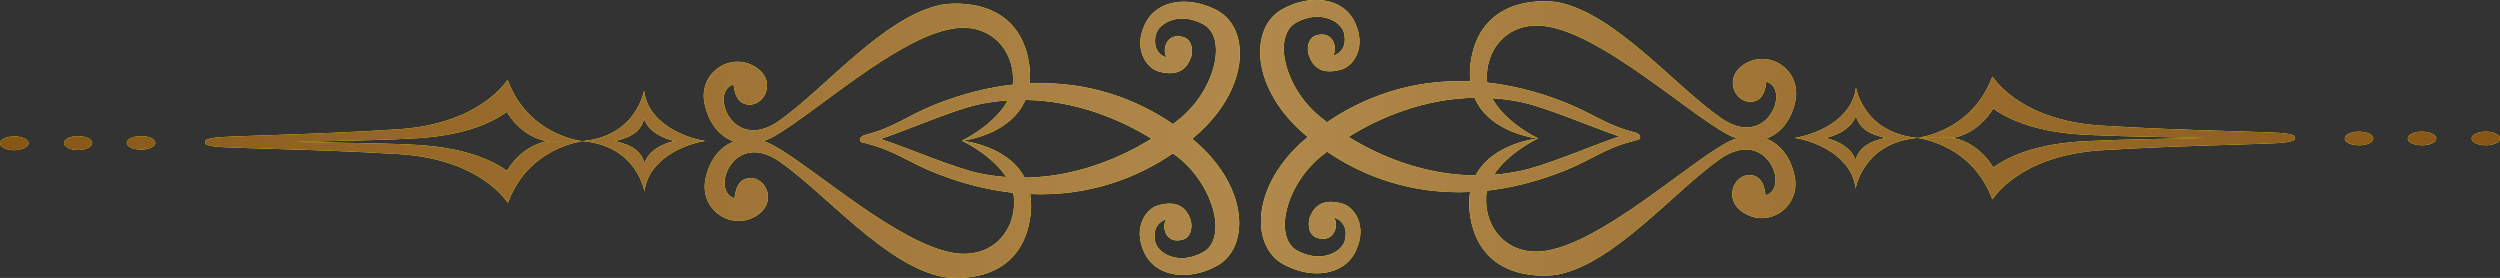 <?xml version="1.0" encoding="UTF-8" standalone="no"?>
<!-- Created with Inkscape (http://www.inkscape.org/) -->

<svg
   width="169.334mm"
   height="18.826mm"
   viewBox="0 0 169.334 18.826"
   version="1.1"
   id="svg1"
   sodipodi:docname="decor.svg"
   inkscape:version="1.3.2 (1:1.3.2+202311252150+091e20ef0f)"
   xmlns:inkscape="http://www.inkscape.org/namespaces/inkscape"
   xmlns:sodipodi="http://sodipodi.sourceforge.net/DTD/sodipodi-0.dtd"
   xmlns:xlink="http://www.w3.org/1999/xlink"
   xmlns="http://www.w3.org/2000/svg"
   xmlns:svg="http://www.w3.org/2000/svg">
  <rect x="0" y="0" width="169.334" height="18.826" fill="#333333" stroke="none"/>
  <sodipodi:namedview
     id="namedview1"
     pagecolor="#151211"
     bordercolor="#666666"
     borderopacity="1.0"
     inkscape:showpageshadow="2"
     inkscape:pageopacity="0.0"
     inkscape:pagecheckerboard="0"
     inkscape:deskcolor="#d1d1d1"
     inkscape:document-units="mm"
     inkscape:zoom="0.92030805"
     inkscape:cx="319.45825"
     inkscape:cy="35.857559"
     inkscape:window-width="1860"
     inkscape:window-height="1136"
     inkscape:window-x="60"
     inkscape:window-y="27"
     inkscape:window-maximized="1"
     inkscape:current-layer="layer1" />
  <defs
     id="defs1">
    <linearGradient
       id="linearGradient11"
       inkscape:collect="always">
      <stop
         style="stop-color:#875616;stop-opacity:1;"
         offset="0"
         id="stop11" />
      <stop
         style="stop-color:#b1894c;stop-opacity:1;"
         offset="0.501"
         id="stop13" />
      <stop
         style="stop-color:#875616;stop-opacity:1;"
         offset="0.999"
         id="stop12" />
    </linearGradient>
    <clipPath
       clipPathUnits="userSpaceOnUse"
       id="clipPath139">
      <path
         d="M 0,289.16 H 226.771 V 0 H 0 Z"
         transform="translate(-115.459,-173.818)"
         id="path139" />
    </clipPath>
    <clipPath
       clipPathUnits="userSpaceOnUse"
       id="clipPath141">
      <path
         d="M 0,289.16 H 226.771 V 0 H 0 Z"
         transform="translate(-115.435,-177.831)"
         id="path141" />
    </clipPath>
    <clipPath
       clipPathUnits="userSpaceOnUse"
       id="clipPath143">
      <path
         d="M 0,289.16 H 226.771 V 0 H 0 Z"
         transform="translate(-129.87,-175.795)"
         id="path143" />
    </clipPath>
    <clipPath
       clipPathUnits="userSpaceOnUse"
       id="clipPath145">
      <path
         d="M 0,289.16 H 226.771 V 0 H 0 Z"
         transform="translate(-129.863,-175.786)"
         id="path145" />
    </clipPath>
    <clipPath
       clipPathUnits="userSpaceOnUse"
       id="clipPath147">
      <path
         d="M 0,289.16 H 226.771 V 0 H 0 Z"
         transform="translate(-129.922,-175.795)"
         id="path147" />
    </clipPath>
    <clipPath
       clipPathUnits="userSpaceOnUse"
       id="clipPath149">
      <path
         d="M 0,289.16 H 226.771 V 0 H 0 Z"
         transform="translate(-129.922,-175.786)"
         id="path149" />
    </clipPath>
    <clipPath
       clipPathUnits="userSpaceOnUse"
       id="clipPath151">
      <path
         d="M 0,289.16 H 226.771 V 0 H 0 Z"
         transform="translate(-141.195,-175.774)"
         id="path151" />
    </clipPath>
    <clipPath
       clipPathUnits="userSpaceOnUse"
       id="clipPath153">
      <path
         d="M 0,289.16 H 226.771 V 0 H 0 Z"
         transform="translate(-142.753,-175.774)"
         id="path153" />
    </clipPath>
    <clipPath
       clipPathUnits="userSpaceOnUse"
       id="clipPath155">
      <path
         d="M 0,289.16 H 226.771 V 0 H 0 Z"
         transform="translate(-144.331,-175.774)"
         id="path155" />
    </clipPath>
    <clipPath
       clipPathUnits="userSpaceOnUse"
       id="clipPath157">
      <path
         d="M 0,289.16 H 226.771 V 0 H 0 Z"
         transform="translate(-120.523,-175.774)"
         id="path157" />
    </clipPath>
    <clipPath
       clipPathUnits="userSpaceOnUse"
       id="clipPath159">
      <path
         d="M 0,289.16 H 226.771 V 0 H 0 Z"
         transform="translate(-120.507,-175.774)"
         id="path159" />
    </clipPath>
    <clipPath
       clipPathUnits="userSpaceOnUse"
       id="clipPath161">
      <path
         d="M 0,289.16 H 226.771 V 0 H 0 Z"
         transform="translate(-111.32,-173.772)"
         id="path161" />
    </clipPath>
    <clipPath
       clipPathUnits="userSpaceOnUse"
       id="clipPath163">
      <path
         d="M 0,289.16 H 226.771 V 0 H 0 Z"
         transform="translate(-111.328,-177.784)"
         id="path163" />
    </clipPath>
    <clipPath
       clipPathUnits="userSpaceOnUse"
       id="clipPath165">
      <path
         d="M 0,289.16 H 226.771 V 0 H 0 Z"
         transform="translate(-96.901,-175.716)"
         id="path165" />
    </clipPath>
    <clipPath
       clipPathUnits="userSpaceOnUse"
       id="clipPath167">
      <path
         d="M 0,289.16 H 226.771 V 0 H 0 Z"
         transform="translate(-96.908,-175.705)"
         id="path167" />
    </clipPath>
    <clipPath
       clipPathUnits="userSpaceOnUse"
       id="clipPath169">
      <path
         d="M 0,289.16 H 226.771 V 0 H 0 Z"
         transform="translate(-96.849,-175.71)"
         id="path169" />
    </clipPath>
    <clipPath
       clipPathUnits="userSpaceOnUse"
       id="clipPath171">
      <path
         d="M 0,289.16 H 226.771 V 0 H 0 Z"
         transform="translate(-96.849,-175.705)"
         id="path171" />
    </clipPath>
    <clipPath
       clipPathUnits="userSpaceOnUse"
       id="clipPath173">
      <path
         d="M 0,289.16 H 226.771 V 0 H 0 Z"
         transform="translate(-85.577,-175.667)"
         id="path173" />
    </clipPath>
    <clipPath
       clipPathUnits="userSpaceOnUse"
       id="clipPath175">
      <path
         d="M 0,289.16 H 226.771 V 0 H 0 Z"
         transform="translate(-84.024,-175.663)"
         id="path175" />
    </clipPath>
    <clipPath
       clipPathUnits="userSpaceOnUse"
       id="clipPath177">
      <path
         d="M 0,289.16 H 226.771 V 0 H 0 Z"
         transform="translate(-82.441,-175.656)"
         id="path177" />
    </clipPath>
    <clipPath
       clipPathUnits="userSpaceOnUse"
       id="clipPath179">
      <path
         d="M 0,289.16 H 226.771 V 0 H 0 Z"
         transform="translate(-106.249,-175.719)"
         id="path179" />
    </clipPath>
    <clipPath
       clipPathUnits="userSpaceOnUse"
       id="clipPath181">
      <path
         d="M 0,289.16 H 226.771 V 0 H 0 Z"
         transform="translate(-106.262,-175.719)"
         id="path181" />
    </clipPath>
    <linearGradient
       inkscape:collect="always"
       xlink:href="#linearGradient11"
       id="linearGradient12"
       x1="-33.018"
       y1="1.946"
       x2="28.872"
       y2="1.946"
       gradientUnits="userSpaceOnUse" />
  </defs>
  <g
     id="layer1"
     transform="translate(-40.217,-136.525)">
    <path
       id="path138"
       clip-path="url(#clipPath139)"
       style="fill:#ffff00;fill-opacity:1;stroke:none;fill-rule:nonzero"
       d="M -0.477 5.386 C -0.737 5.378 -1.013 5.302 -1.27 5.159 C -2.062 4.723 -2.07 3.31 -0.843 2.17 C -0.78 2.111 -0.713 2.053 -0.644 1.994 C -0.705 1.942 -0.766 1.89 -0.822 1.838 C -2.045 0.705 -2.044 -0.713 -1.25 -1.153 C -0.56 -1.536 0.255 -1.439 0.543 -0.831 C 0.851 -0.194 0.496 0.268 0.211 0.346 C -0.28 0.482 -0.489 0.277 -0.592 -2.7397362e-05 C -0.643 -0.142 -0.636 -0.437 -0.403 -0.505 C 0.039 -0.635 0.132 -0.142 -3.9432308e-05 -2.7397362e-05 C -0.007 0.005 0.378 -0.07 0.282 -0.548 C 0.216 -0.854 -0.307 -1.141 -0.896 -0.823 C -1.497 -0.502 -1.2 0.783 -0.33 1.502 C -0.278 1.545 -0.223 1.589 -0.165 1.633 C 0.702 1.042 1.896 0.566 3.376 0.634 C 3.344 0.445 3.343 0.231 3.387 -0.014 C 3.673 -1.62 5.299 -1.461 5.572 -1.406 C 6.983 -1.106 8.437 0.666 9.576 1.459 C 10.718 2.247 11.299 0.741 10.697 0.548 C 10.67 0.541 10.7 1.031 10.309 1.052 C 9.906 1.072 9.615 0.431 10.176 0.104 C 10.794 -0.26 11.557 0.277 11.412 1.012 C 11.32 1.486 11.056 1.819 10.705 1.954 C 11.064 2.083 11.337 2.419 11.431 2.902 C 11.572 3.635 10.812 4.172 10.191 3.812 C 9.632 3.485 9.922 2.848 10.33 2.865 C 10.717 2.881 10.691 3.378 10.717 3.366 C 11.315 3.178 10.734 1.667 9.593 2.46 C 8.451 3.25 7 5.017 5.589 5.322 C 5.318 5.381 3.693 5.538 3.404 3.932 C 3.367 3.724 3.363 3.539 3.382 3.373 C 1.897 3.436 0.7 2.953 -0.166 2.359 C -0.23 2.408 -0.291 2.456 -0.347 2.503 C -1.226 3.224 -1.524 4.508 -0.919 4.835 C -0.33 5.15 0.196 4.859 0.258 4.558 C 0.36 4.076 -0.03 3.998 -0.023 4.013 C 0.103 4.149 0.014 4.636 -0.426 4.512 C -0.655 4.447 -0.668 4.143 -0.613 4.013 C -0.512 3.73 -0.306 3.526 0.186 3.665 C 0.475 3.743 0.827 4.199 0.52 4.839 C 0.341 5.219 -0.045 5.398 -0.477 5.386 z M -3.674 5.343 C -4.107 5.353 -4.492 5.171 -4.672 4.789 C -4.978 4.158 -4.617 3.696 -4.337 3.617 C -3.844 3.484 -3.634 3.688 -3.532 3.97 C -3.485 4.104 -3.49 4.404 -3.727 4.469 C -4.166 4.596 -4.255 4.108 -4.13 3.966 C -4.12 3.956 -4.507 4.034 -4.407 4.512 C -4.345 4.816 -3.829 5.107 -3.234 4.789 C -2.628 4.467 -2.925 3.181 -3.794 2.461 C -3.852 2.413 -3.915 2.364 -3.98 2.314 C -4.847 2.909 -6.044 3.389 -7.528 3.322 C -7.51 3.489 -7.516 3.673 -7.553 3.88 C -7.842 5.484 -9.472 5.322 -9.742 5.262 C -11.152 4.957 -12.599 3.188 -13.738 2.39 C -14.877 1.597 -15.464 3.103 -14.864 3.296 C -14.839 3.304 -14.864 2.812 -14.478 2.796 C -14.069 2.777 -13.779 3.421 -14.343 3.743 C -14.963 4.103 -15.724 3.564 -15.578 2.835 C -15.483 2.351 -15.209 2.013 -14.85 1.883 C -15.2 1.748 -15.464 1.414 -15.556 0.939 C -15.697 0.204 -14.935 -0.325 -14.316 0.031 C -13.754 0.359 -14.049 0.999 -14.455 0.978 C -14.843 0.959 -14.814 0.466 -14.84 0.475 C -15.438 0.67 -14.862 2.182 -13.718 1.387 C -12.579 0.597 -11.119 -1.164 -9.708 -1.461 C -9.433 -1.521 -7.808 -1.676 -7.525 -0.067 C -7.481 0.179 -7.483 0.394 -7.516 0.583 C -6.038 0.519 -4.845 0.998 -3.979 1.591 C -3.922 1.548 -3.867 1.505 -3.816 1.463 C -2.942 0.741 -2.637 -0.537 -3.24 -0.862 C -3.837 -1.187 -4.353 -0.897 -4.422 -0.591 C -4.516 -0.118 -4.136 -0.037 -4.139 -0.047 C -4.27 -0.187 -4.178 -0.674 -3.735 -0.544 C -3.504 -0.479 -3.499 -0.18 -3.548 -0.045 C -3.651 0.236 -3.863 0.44 -4.353 0.3 C -4.634 0.223 -4.988 -0.238 -4.686 -0.873 C -4.393 -1.484 -3.578 -1.574 -2.886 -1.191 C -2.099 -0.752 -2.094 0.66 -3.326 1.795 C -3.382 1.847 -3.443 1.899 -3.504 1.951 C -3.434 2.01 -3.365 2.069 -3.301 2.129 C -2.076 3.27 -2.083 4.685 -2.877 5.123 C -3.137 5.263 -3.414 5.338 -3.674 5.343 z M 5.044 4.754 C 5.127 4.753 5.213 4.745 5.302 4.729 C 6.677 4.495 8.702 2.643 9.718 2.078 C 9.807 2.028 9.895 1.99 9.982 1.961 C 9.889 1.932 9.794 1.891 9.699 1.838 C 8.688 1.269 6.66 -0.579 5.283 -0.818 C 4.332 -0.984 3.736 -0.284 3.773 0.506 C 3.775 0.561 3.782 0.614 3.794 0.666 C 4.377 0.732 5 0.882 5.662 1.141 C 6.407 1.431 6.711 1.725 7.43 1.898 C 7.444 1.901 7.454 1.907 7.467 1.912 C 7.599 1.919 7.615 2.003 7.548 2.062 C 7.545 2.065 7.541 2.067 7.537 2.07 C 7.515 2.086 7.488 2.101 7.452 2.109 C 6.731 2.287 6.426 2.578 5.684 2.867 C 5.016 3.128 4.387 3.278 3.799 3.342 C 3.797 3.363 3.794 3.384 3.793 3.406 C 3.755 4.124 4.243 4.765 5.044 4.754 z M -9.114 4.699 C -8.361 4.668 -7.907 4.049 -7.939 3.354 C -7.94 3.333 -7.942 3.312 -7.945 3.291 C -8.533 3.225 -9.162 3.074 -9.83 2.812 C -10.576 2.518 -10.877 2.227 -11.596 2.047 C -11.627 2.04 -11.652 2.027 -11.673 2.014 C -11.681 2.009 -11.688 2.003 -11.693 1.997 C -11.761 1.937 -11.743 1.853 -11.607 1.849 C -11.595 1.844 -11.585 1.838 -11.571 1.835 C -10.852 1.659 -10.545 1.368 -9.798 1.081 C -9.139 0.825 -8.517 0.678 -7.936 0.614 C -7.924 0.561 -7.916 0.506 -7.913 0.45 C -7.871 -0.338 -8.47 -1.037 -9.422 -0.873 C -10.801 -0.637 -12.833 1.203 -13.842 1.77 C -13.936 1.823 -14.03 1.863 -14.123 1.892 C -14.037 1.921 -13.95 1.959 -13.862 2.008 C -12.854 2.578 -10.828 4.436 -9.454 4.674 C -9.335 4.695 -9.221 4.703 -9.114 4.699 z M 16.306 3.491 C 15.797 2.116 14.464 1.977 14.464 1.977 C 14.464 1.977 15.332 1.968 15.35 1.977 C 16.018 2.117 16.325 2.701 16.325 2.701 C 17.235 2.054 18.547 2.054 18.973 2.035 C 19.384 2.016 20.506 1.992 21.546 1.972 C 20.506 1.952 19.384 1.927 18.973 1.906 C 18.547 1.887 17.235 1.887 16.325 1.238 C 16.325 1.238 16.018 1.829 15.35 1.968 C 15.332 1.974 14.464 1.968 14.464 1.968 C 14.464 1.968 15.797 1.829 16.306 0.45 C 16.309 0.436 16.928 1.536 19.012 1.667 C 21.277 1.806 23.218 1.806 23.582 1.865 C 23.821 1.906 23.817 1.944 23.765 1.972 C 23.817 1.999 23.821 2.037 23.582 2.079 C 23.218 2.136 21.277 2.135 19.012 2.276 C 16.928 2.406 16.309 3.509 16.306 3.491 z M -20.451 3.405 C -20.461 3.427 -21.074 2.323 -23.159 2.186 C -25.422 2.039 -27.364 2.031 -27.728 1.973 C -27.968 1.932 -27.962 1.894 -27.909 1.868 C -27.962 1.841 -27.97 1.803 -27.728 1.764 C -27.364 1.706 -25.422 1.709 -23.156 1.572 C -21.073 1.449 -20.451 0.349 -20.441 0.369 C -19.94 1.741 -18.609 1.887 -18.609 1.887 C -18.609 1.887 -19.478 1.892 -19.495 1.887 C -20.163 1.741 -20.464 1.156 -20.464 1.156 C -21.377 1.799 -22.692 1.795 -23.119 1.819 C -23.532 1.835 -24.667 1.856 -25.715 1.873 C -24.668 1.895 -23.533 1.922 -23.119 1.943 C -22.692 1.966 -21.377 1.968 -20.47 2.618 C -20.47 2.618 -20.163 2.032 -19.495 1.892 C -19.479 1.887 -18.678 1.891 -18.633 1.891 L -18.632 1.891 C -18.632 1.891 -18.623 1.891 -18.623 1.891 L -18.55 1.887 C -17.225 1.751 -17.064 0.627 -17.063 0.645 C -16.973 1.447 -16.074 1.819 -15.558 1.898 C -15.558 1.898 -15.566 1.898 -15.567 1.898 C -16.084 1.978 -16.982 2.343 -17.073 3.142 C -17.076 3.162 -17.236 2.039 -18.557 1.897 L -18.617 1.893 C -18.658 1.897 -19.949 2.053 -20.451 3.405 z M 12.928 3.219 C 12.834 2.42 11.938 2.053 11.42 1.974 L 11.415 1.974 C 11.929 1.892 12.832 1.522 12.92 0.722 C 12.92 0.705 13.084 1.823 14.404 1.968 L 14.481 1.973 C 14.481 1.973 14.49 1.973 14.49 1.973 L 14.484 1.974 L 14.411 1.977 C 13.09 2.121 12.928 3.239 12.928 3.219 z M 3.487 2.966 C 3.869 2.077 5.064 1.956 5.064 1.956 C 5.064 1.956 4.248 2.343 3.923 2.955 C 4.16 2.94 4.4 2.909 4.645 2.858 C 5.27 2.725 6.335 2.261 7.072 2.009 C 6.33 1.756 5.249 1.282 4.618 1.154 C 4.397 1.107 4.179 1.077 3.965 1.06 C 4.321 1.612 5.049 1.956 5.049 1.956 C 5.049 1.956 3.935 1.847 3.512 1.043 C 2.255 1.052 1.155 1.509 0.365 1.997 C 1.148 2.484 2.237 2.945 3.487 2.966 z M -7.633 2.913 C -6.385 2.894 -5.294 2.436 -4.51 1.953 C -5.3 1.463 -6.397 1.003 -7.652 0.988 C -8.077 1.794 -9.197 1.9 -9.197 1.9 C -9.197 1.9 -8.466 1.557 -8.107 1.003 C -8.322 1.019 -8.542 1.048 -8.764 1.094 C -9.392 1.225 -10.476 1.699 -11.217 1.945 C -10.479 2.197 -9.414 2.667 -8.791 2.802 C -8.546 2.854 -8.305 2.886 -8.068 2.902 C -8.392 2.287 -9.21 1.9 -9.21 1.9 C -9.21 1.9 -8.014 2.023 -7.633 2.913 z M 12.928 2.526 C 12.997 2.249 13.205 2.074 13.659 1.973 C 13.199 1.869 12.993 1.694 12.92 1.418 C 12.92 1.404 12.854 1.805 12.175 1.973 C 12.176 1.973 12.182 1.973 12.182 1.973 C 12.859 2.135 12.928 2.539 12.928 2.526 z M -17.073 2.445 C -17.071 2.464 -17.005 2.061 -16.325 1.897 C -16.325 1.897 -16.319 1.897 -16.319 1.897 C -16.997 1.733 -17.063 1.326 -17.065 1.34 C -17.135 1.619 -17.343 1.79 -17.798 1.893 C -17.347 1.997 -17.143 2.168 -17.073 2.445 z M 25.382 2.127 C 25.185 2.127 25.029 2.053 25.029 1.956 C 25.029 1.861 25.185 1.79 25.382 1.79 C 25.58 1.79 25.736 1.861 25.736 1.956 C 25.736 2.053 25.58 2.127 25.382 2.127 z M 26.941 2.127 C 26.744 2.127 26.589 2.053 26.589 1.956 C 26.589 1.861 26.744 1.79 26.941 1.79 C 27.135 1.79 27.295 1.861 27.295 1.956 C 27.295 2.053 27.135 2.127 26.941 2.127 z M 28.519 2.127 C 28.33 2.127 28.17 2.053 28.17 1.956 C 28.17 1.861 28.33 1.79 28.519 1.79 C 28.716 1.79 28.872 1.861 28.872 1.956 C 28.872 2.053 28.716 2.127 28.519 2.127 z M -29.511 2.016 C -29.517 2.016 -29.523 2.016 -29.529 2.016 C -29.722 2.016 -29.881 1.943 -29.881 1.849 C -29.881 1.754 -29.72 1.683 -29.529 1.683 C -29.332 1.683 -29.173 1.756 -29.173 1.849 C -29.174 1.94 -29.323 2.018 -29.511 2.016 z M -31.086 2.016 C -31.282 2.016 -31.434 1.94 -31.434 1.845 C -31.434 1.751 -31.277 1.672 -31.083 1.672 C -30.889 1.675 -30.735 1.754 -30.735 1.845 C -30.735 1.94 -30.889 2.016 -31.086 2.016 z M -32.649 2.009 C -32.655 2.009 -32.661 2.009 -32.667 2.009 C -32.861 2.009 -33.018 1.937 -33.018 1.838 C -33.018 1.748 -32.861 1.668 -32.667 1.668 C -32.476 1.672 -32.313 1.748 -32.313 1.842 C -32.313 1.934 -32.466 2.007 -32.649 2.009 z "
       transform="matrix(2.736,0,0,-2.736,130.555,151.262)" />
    <path
       id="path11"
       clip-path="url(#clipPath139)"
       style="fill:url(#linearGradient12);fill-opacity:1;stroke:none;fill-rule:nonzero"
       d="M -0.477 5.386 C -0.737 5.378 -1.013 5.302 -1.27 5.159 C -2.062 4.723 -2.07 3.31 -0.843 2.17 C -0.78 2.111 -0.713 2.053 -0.644 1.994 C -0.705 1.942 -0.766 1.89 -0.822 1.838 C -2.045 0.705 -2.044 -0.713 -1.25 -1.153 C -0.56 -1.536 0.255 -1.439 0.543 -0.831 C 0.851 -0.194 0.496 0.268 0.211 0.346 C -0.28 0.482 -0.489 0.277 -0.592 -2.7397362e-05 C -0.643 -0.142 -0.636 -0.437 -0.403 -0.505 C 0.039 -0.635 0.132 -0.142 -3.9432308e-05 -2.7397362e-05 C -0.007 0.005 0.378 -0.07 0.282 -0.548 C 0.216 -0.854 -0.307 -1.141 -0.896 -0.823 C -1.497 -0.502 -1.2 0.783 -0.33 1.502 C -0.278 1.545 -0.223 1.589 -0.165 1.633 C 0.702 1.042 1.896 0.566 3.376 0.634 C 3.344 0.445 3.343 0.231 3.387 -0.014 C 3.673 -1.62 5.299 -1.461 5.572 -1.406 C 6.983 -1.106 8.437 0.666 9.576 1.459 C 10.718 2.247 11.299 0.741 10.697 0.548 C 10.67 0.541 10.7 1.031 10.309 1.052 C 9.906 1.072 9.615 0.431 10.176 0.104 C 10.794 -0.26 11.557 0.277 11.412 1.012 C 11.32 1.486 11.056 1.819 10.705 1.954 C 11.064 2.083 11.337 2.419 11.431 2.902 C 11.572 3.635 10.812 4.172 10.191 3.812 C 9.632 3.485 9.922 2.848 10.33 2.865 C 10.717 2.881 10.691 3.378 10.717 3.366 C 11.315 3.178 10.734 1.667 9.593 2.46 C 8.451 3.25 7 5.017 5.589 5.322 C 5.318 5.381 3.693 5.538 3.404 3.932 C 3.367 3.724 3.363 3.539 3.382 3.373 C 1.897 3.436 0.7 2.953 -0.166 2.359 C -0.23 2.408 -0.291 2.456 -0.347 2.503 C -1.226 3.224 -1.524 4.508 -0.919 4.835 C -0.33 5.15 0.196 4.859 0.258 4.558 C 0.36 4.076 -0.03 3.998 -0.023 4.013 C 0.103 4.149 0.014 4.636 -0.426 4.512 C -0.655 4.447 -0.668 4.143 -0.613 4.013 C -0.512 3.73 -0.306 3.526 0.186 3.665 C 0.475 3.743 0.827 4.199 0.52 4.839 C 0.341 5.219 -0.045 5.398 -0.477 5.386 z M -3.674 5.343 C -4.107 5.353 -4.492 5.171 -4.672 4.789 C -4.978 4.158 -4.617 3.696 -4.337 3.617 C -3.844 3.484 -3.634 3.688 -3.532 3.97 C -3.485 4.104 -3.49 4.404 -3.727 4.469 C -4.166 4.596 -4.255 4.108 -4.13 3.966 C -4.12 3.956 -4.507 4.034 -4.407 4.512 C -4.345 4.816 -3.829 5.107 -3.234 4.789 C -2.628 4.467 -2.925 3.181 -3.794 2.461 C -3.852 2.413 -3.915 2.364 -3.98 2.314 C -4.847 2.909 -6.044 3.389 -7.528 3.322 C -7.51 3.489 -7.516 3.673 -7.553 3.88 C -7.842 5.484 -9.472 5.322 -9.742 5.262 C -11.152 4.957 -12.599 3.188 -13.738 2.39 C -14.877 1.597 -15.464 3.103 -14.864 3.296 C -14.839 3.304 -14.864 2.812 -14.478 2.796 C -14.069 2.777 -13.779 3.421 -14.343 3.743 C -14.963 4.103 -15.724 3.564 -15.578 2.835 C -15.483 2.351 -15.209 2.013 -14.85 1.883 C -15.2 1.748 -15.464 1.414 -15.556 0.939 C -15.697 0.204 -14.935 -0.325 -14.316 0.031 C -13.754 0.359 -14.049 0.999 -14.455 0.978 C -14.843 0.959 -14.814 0.466 -14.84 0.475 C -15.438 0.67 -14.862 2.182 -13.718 1.387 C -12.579 0.597 -11.119 -1.164 -9.708 -1.461 C -9.433 -1.521 -7.808 -1.676 -7.525 -0.067 C -7.481 0.179 -7.483 0.394 -7.516 0.583 C -6.038 0.519 -4.845 0.998 -3.979 1.591 C -3.922 1.548 -3.867 1.505 -3.816 1.463 C -2.942 0.741 -2.637 -0.537 -3.24 -0.862 C -3.837 -1.187 -4.353 -0.897 -4.422 -0.591 C -4.516 -0.118 -4.136 -0.037 -4.139 -0.047 C -4.27 -0.187 -4.178 -0.674 -3.735 -0.544 C -3.504 -0.479 -3.499 -0.18 -3.548 -0.045 C -3.651 0.236 -3.863 0.44 -4.353 0.3 C -4.634 0.223 -4.988 -0.238 -4.686 -0.873 C -4.393 -1.484 -3.578 -1.574 -2.886 -1.191 C -2.099 -0.752 -2.094 0.66 -3.326 1.795 C -3.382 1.847 -3.443 1.899 -3.504 1.951 C -3.434 2.01 -3.365 2.069 -3.301 2.129 C -2.076 3.27 -2.083 4.685 -2.877 5.123 C -3.137 5.263 -3.414 5.338 -3.674 5.343 z M 5.044 4.754 C 5.127 4.753 5.213 4.745 5.302 4.729 C 6.677 4.495 8.702 2.643 9.718 2.078 C 9.807 2.028 9.895 1.99 9.982 1.961 C 9.889 1.932 9.794 1.891 9.699 1.838 C 8.688 1.269 6.66 -0.579 5.283 -0.818 C 4.332 -0.984 3.736 -0.284 3.773 0.506 C 3.775 0.561 3.782 0.614 3.794 0.666 C 4.377 0.732 5 0.882 5.662 1.141 C 6.407 1.431 6.711 1.725 7.43 1.898 C 7.444 1.901 7.454 1.907 7.467 1.912 C 7.599 1.919 7.615 2.003 7.548 2.062 C 7.545 2.065 7.541 2.067 7.537 2.07 C 7.515 2.086 7.488 2.101 7.452 2.109 C 6.731 2.287 6.426 2.578 5.684 2.867 C 5.016 3.128 4.387 3.278 3.799 3.342 C 3.797 3.363 3.794 3.384 3.793 3.406 C 3.755 4.124 4.243 4.765 5.044 4.754 z M -9.114 4.699 C -8.361 4.668 -7.907 4.049 -7.939 3.354 C -7.94 3.333 -7.942 3.312 -7.945 3.291 C -8.533 3.225 -9.162 3.074 -9.83 2.812 C -10.576 2.518 -10.877 2.227 -11.596 2.047 C -11.627 2.04 -11.652 2.027 -11.673 2.014 C -11.681 2.009 -11.688 2.003 -11.693 1.997 C -11.761 1.937 -11.743 1.853 -11.607 1.849 C -11.595 1.844 -11.585 1.838 -11.571 1.835 C -10.852 1.659 -10.545 1.368 -9.798 1.081 C -9.139 0.825 -8.517 0.678 -7.936 0.614 C -7.924 0.561 -7.916 0.506 -7.913 0.45 C -7.871 -0.338 -8.47 -1.037 -9.422 -0.873 C -10.801 -0.637 -12.833 1.203 -13.842 1.77 C -13.936 1.823 -14.03 1.863 -14.123 1.892 C -14.037 1.921 -13.95 1.959 -13.862 2.008 C -12.854 2.578 -10.828 4.436 -9.454 4.674 C -9.335 4.695 -9.221 4.703 -9.114 4.699 z M 16.306 3.491 C 15.797 2.116 14.464 1.977 14.464 1.977 C 14.464 1.977 15.332 1.968 15.35 1.977 C 16.018 2.117 16.325 2.701 16.325 2.701 C 17.235 2.054 18.547 2.054 18.973 2.035 C 19.384 2.016 20.506 1.992 21.546 1.972 C 20.506 1.952 19.384 1.927 18.973 1.906 C 18.547 1.887 17.235 1.887 16.325 1.238 C 16.325 1.238 16.018 1.829 15.35 1.968 C 15.332 1.974 14.464 1.968 14.464 1.968 C 14.464 1.968 15.797 1.829 16.306 0.45 C 16.309 0.436 16.928 1.536 19.012 1.667 C 21.277 1.806 23.218 1.806 23.582 1.865 C 23.821 1.906 23.817 1.944 23.765 1.972 C 23.817 1.999 23.821 2.037 23.582 2.079 C 23.218 2.136 21.277 2.135 19.012 2.276 C 16.928 2.406 16.309 3.509 16.306 3.491 z M -20.451 3.405 C -20.461 3.427 -21.074 2.323 -23.159 2.186 C -25.422 2.039 -27.364 2.031 -27.728 1.973 C -27.968 1.932 -27.962 1.894 -27.909 1.868 C -27.962 1.841 -27.97 1.803 -27.728 1.764 C -27.364 1.706 -25.422 1.709 -23.156 1.572 C -21.073 1.449 -20.451 0.349 -20.441 0.369 C -19.94 1.741 -18.609 1.887 -18.609 1.887 C -18.609 1.887 -19.478 1.892 -19.495 1.887 C -20.163 1.741 -20.464 1.156 -20.464 1.156 C -21.377 1.799 -22.692 1.795 -23.119 1.819 C -23.532 1.835 -24.667 1.856 -25.715 1.873 C -24.668 1.895 -23.533 1.922 -23.119 1.943 C -22.692 1.966 -21.377 1.968 -20.47 2.618 C -20.47 2.618 -20.163 2.032 -19.495 1.892 C -19.479 1.887 -18.678 1.891 -18.633 1.891 L -18.632 1.891 C -18.632 1.891 -18.623 1.891 -18.623 1.891 L -18.55 1.887 C -17.225 1.751 -17.064 0.627 -17.063 0.645 C -16.973 1.447 -16.074 1.819 -15.558 1.898 C -15.558 1.898 -15.566 1.898 -15.567 1.898 C -16.084 1.978 -16.982 2.343 -17.073 3.142 C -17.076 3.162 -17.236 2.039 -18.557 1.897 L -18.617 1.893 C -18.658 1.897 -19.949 2.053 -20.451 3.405 z M 12.928 3.219 C 12.834 2.42 11.938 2.053 11.42 1.974 L 11.415 1.974 C 11.929 1.892 12.832 1.522 12.92 0.722 C 12.92 0.705 13.084 1.823 14.404 1.968 L 14.481 1.973 C 14.481 1.973 14.49 1.973 14.49 1.973 L 14.484 1.974 L 14.411 1.977 C 13.09 2.121 12.928 3.239 12.928 3.219 z M 3.487 2.966 C 3.869 2.077 5.064 1.956 5.064 1.956 C 5.064 1.956 4.248 2.343 3.923 2.955 C 4.16 2.94 4.4 2.909 4.645 2.858 C 5.27 2.725 6.335 2.261 7.072 2.009 C 6.33 1.756 5.249 1.282 4.618 1.154 C 4.397 1.107 4.179 1.077 3.965 1.06 C 4.321 1.612 5.049 1.956 5.049 1.956 C 5.049 1.956 3.935 1.847 3.512 1.043 C 2.255 1.052 1.155 1.509 0.365 1.997 C 1.148 2.484 2.237 2.945 3.487 2.966 z M -7.633 2.913 C -6.385 2.894 -5.294 2.436 -4.51 1.953 C -5.3 1.463 -6.397 1.003 -7.652 0.988 C -8.077 1.794 -9.197 1.9 -9.197 1.9 C -9.197 1.9 -8.466 1.557 -8.107 1.003 C -8.322 1.019 -8.542 1.048 -8.764 1.094 C -9.392 1.225 -10.476 1.699 -11.217 1.945 C -10.479 2.197 -9.414 2.667 -8.791 2.802 C -8.546 2.854 -8.305 2.886 -8.068 2.902 C -8.392 2.287 -9.21 1.9 -9.21 1.9 C -9.21 1.9 -8.014 2.023 -7.633 2.913 z M 12.928 2.526 C 12.997 2.249 13.205 2.074 13.659 1.973 C 13.199 1.869 12.993 1.694 12.92 1.418 C 12.92 1.404 12.854 1.805 12.175 1.973 C 12.176 1.973 12.182 1.973 12.182 1.973 C 12.859 2.135 12.928 2.539 12.928 2.526 z M -17.073 2.445 C -17.071 2.464 -17.005 2.061 -16.325 1.897 C -16.325 1.897 -16.319 1.897 -16.319 1.897 C -16.997 1.733 -17.063 1.326 -17.065 1.34 C -17.135 1.619 -17.343 1.79 -17.798 1.893 C -17.347 1.997 -17.143 2.168 -17.073 2.445 z M 25.382 2.127 C 25.185 2.127 25.029 2.053 25.029 1.956 C 25.029 1.861 25.185 1.79 25.382 1.79 C 25.58 1.79 25.736 1.861 25.736 1.956 C 25.736 2.053 25.58 2.127 25.382 2.127 z M 26.941 2.127 C 26.744 2.127 26.589 2.053 26.589 1.956 C 26.589 1.861 26.744 1.79 26.941 1.79 C 27.135 1.79 27.295 1.861 27.295 1.956 C 27.295 2.053 27.135 2.127 26.941 2.127 z M 28.519 2.127 C 28.33 2.127 28.17 2.053 28.17 1.956 C 28.17 1.861 28.33 1.79 28.519 1.79 C 28.716 1.79 28.872 1.861 28.872 1.956 C 28.872 2.053 28.716 2.127 28.519 2.127 z M -29.511 2.016 C -29.517 2.016 -29.523 2.016 -29.529 2.016 C -29.722 2.016 -29.881 1.943 -29.881 1.849 C -29.881 1.754 -29.72 1.683 -29.529 1.683 C -29.332 1.683 -29.173 1.756 -29.173 1.849 C -29.174 1.94 -29.323 2.018 -29.511 2.016 z M -31.086 2.016 C -31.282 2.016 -31.434 1.94 -31.434 1.845 C -31.434 1.751 -31.277 1.672 -31.083 1.672 C -30.889 1.675 -30.735 1.754 -30.735 1.845 C -30.735 1.94 -30.889 2.016 -31.086 2.016 z M -32.649 2.009 C -32.655 2.009 -32.661 2.009 -32.667 2.009 C -32.861 2.009 -33.018 1.937 -33.018 1.838 C -33.018 1.748 -32.861 1.668 -32.667 1.668 C -32.476 1.672 -32.313 1.748 -32.313 1.842 C -32.313 1.934 -32.466 2.007 -32.649 2.009 z "
       transform="matrix(2.736,0,0,-2.736,130.555,151.262)" />
  </g>
</svg>
